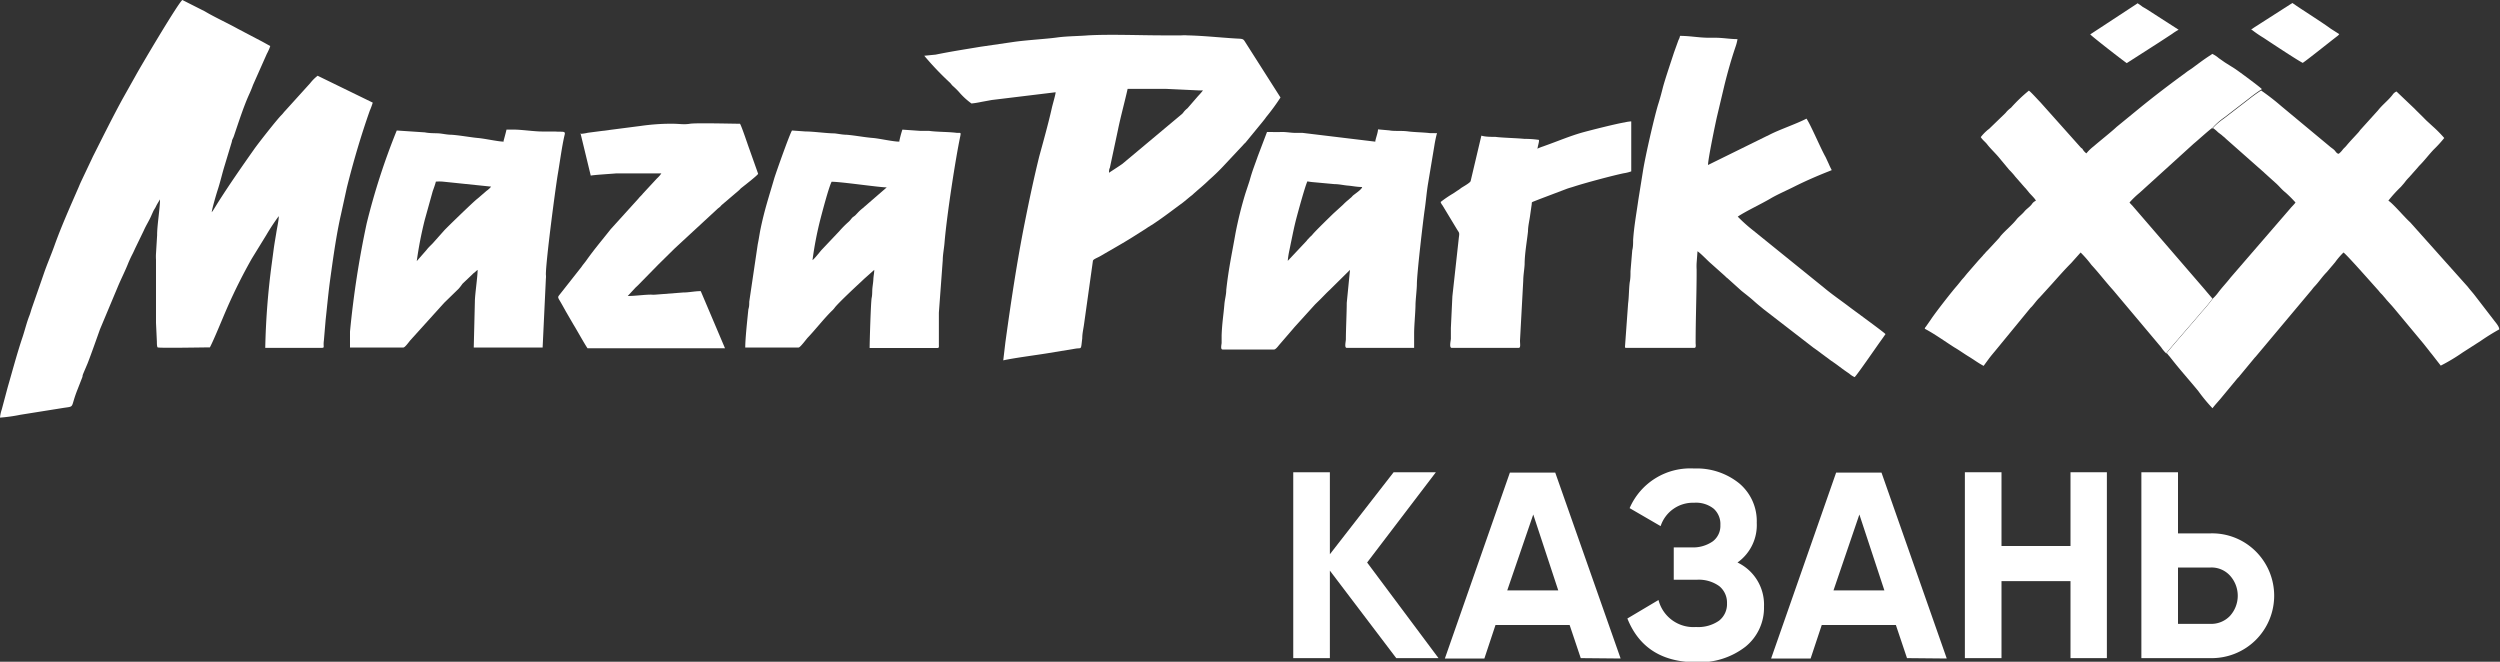 <svg xmlns="http://www.w3.org/2000/svg" viewBox="0 0 200 52.94"><rect x="0" y="0" width="200" height="52.94" fill="#333333" stroke="none"/><defs><style>.cls-1,.cls-2{fill:#fff;}.cls-1{fill-rule:evenodd;}</style></defs><g id="Layer_2" data-name="Layer 2"><g id="Layer_1-2" data-name="Layer 1"><path class="cls-1" d="M22.3,17.35c0,.26-.14.91-.19,1.23s-.14.82-.2,1.24l-.17,1.28a59.51,59.51,0,0,0-.52,6.73H25.6c.45,0,.23,0,.31-.58l.14-1.65c.11-1,.21-2.1.35-3.14.21-1.52.42-3.07.72-4.57.05-.25.1-.49.15-.7L27.75,15c.52-2.08,1.12-4.12,1.83-6.14a5.69,5.69,0,0,0,.24-.65L25.41,6.06a3.41,3.41,0,0,0-.6.6l-2,2.21c-.12.12-.16.2-.28.32-.36.35-1.8,2.19-2.16,2.69-1,1.42-2,2.85-2.95,4.35l-.34.55-.06.09-.08.11c0-.21.4-1.57.47-1.77.19-.58.32-1.14.49-1.73l.65-2.15c0-.13.1-.27.15-.41.34-1,.77-2.34,1.2-3.3.12-.26.24-.54.34-.82l1.11-2.5a1.86,1.86,0,0,0,.1-.2,2.47,2.47,0,0,0,.17-.42c-.29-.15-.55-.31-.85-.46L19,2.29c-.77-.43-1.88-.94-2.61-1.38L14.59,0c-.33.22-3.38,5.39-3.71,6L9.79,7.94C9,9.39,8.25,10.9,7.5,12.39c-.09.17-.16.34-.24.5l-.72,1.52c-.09.19-.15.32-.23.52l-.69,1.58c-.46,1.07-.9,2.11-1.29,3.21-.26.72-.57,1.43-.82,2.16l-.19.55-.78,2.24c-.06.18-.11.38-.18.56-.22.55-.36,1.14-.54,1.69C1.37,28.25,1,29.65.61,31L.14,32.76a2.9,2.9,0,0,0-.14.65,12.94,12.94,0,0,0,1.64-.23l3.26-.52c1.19-.2.66.1,1.31-1.52l.39-1c0-.14.06-.24.11-.37L7,29.09c.29-.74.76-2.08,1-2.75L9.4,23c.27-.66.62-1.33.88-2,.11-.25.18-.41.3-.64s.19-.41.3-.63l.62-1.28c.19-.44.45-.82.63-1.26l.14-.31c.06-.12.11-.18.18-.31a3.24,3.24,0,0,1,.17-.32l.18-.3c0,.73-.24,2.13-.23,2.86l-.09,1.47a4,4,0,0,0,0,.5c0,.38,0,.62,0,1,0,.69,0,1.32,0,2.05s0,1.29,0,2l.07,1.5c0,.14,0,.39.06.46s3.75,0,4.18,0c.32-.6,1-2.29,1.36-3.11a42.63,42.63,0,0,1,2-4l1.15-1.87a17.39,17.39,0,0,1,1-1.52"/><path class="cls-1" d="M73.94,4.46A23.82,23.82,0,0,0,76,6.62c.1.1.12.16.23.26a5.52,5.52,0,0,1,.49.48,5.56,5.56,0,0,0,1,.92,7.72,7.72,0,0,0,.8-.13L79.34,8l5.11-.62c0,.18-.25,1-.31,1.29-.25,1.12-.67,2.64-1,3.84-.43,1.74-.8,3.49-1.15,5.25-.62,3.09-1.13,6.5-1.56,9.63l-.17,1.44c.78-.18,2.55-.41,3.48-.56l2.31-.38c.5-.08.41.15.53-.82,0-.41.1-.79.15-1.18l.7-5c0-.15.32-.24.63-.42.8-.47,1.75-1,2.53-1.49l1.06-.67.19-.13.42-.26c.94-.63,1.49-1.07,2.34-1.69.26-.2.49-.41.74-.6.08-.06.1-.09.18-.16l.08-.07,0,0c.37-.33.7-.59,1.12-1A16.43,16.43,0,0,0,98,13.15l1.46-1.56a1.37,1.37,0,0,1,.17-.17L101,9.75c.11-.14.19-.23.29-.38a17,17,0,0,0,1.15-1.57L99.62,3.37c-.17-.28-.19-.26-.76-.29C97.55,3,96.31,2.86,95,2.83a3.6,3.6,0,0,0-.49,0l-1,0c-.23,0-.27,0-.48,0-1.75,0-4.26-.1-6,0-.7.06-1.7.06-2.48.17s-2.33.2-3.36.34l-2.75.4c-1.31.22-2.26.36-3.59.63Zm14.78,9.36c0-.13,0-.27.07-.4l.64-3c.2-1,.55-2.28.78-3.31h3.07l2.58.12a3.45,3.45,0,0,0,.38,0,5.72,5.72,0,0,1-.4.46L95,8.66a2.19,2.19,0,0,0-.23.21c-.09.1-.1.14-.2.24l-4.78,4C89.43,13.36,89.08,13.58,88.72,13.82Z"/><path class="cls-1" d="M177,10.22a2.56,2.56,0,0,1,.44.36l.21.16c.09.06.14.12.23.19a1.45,1.45,0,0,1,.19.17L181,13.69c.1.08.13.12.22.2l.82.74c.29.25.49.53.8.77a10.06,10.06,0,0,1,.8.8c-.11.16-.3.33-.42.48l-4.77,5.52c-.35.45-.67.77-1,1.21a3.34,3.34,0,0,1-.43.48,12.87,12.87,0,0,1-.9,1.09c-.45.55-2.6,3-2.78,3.26a2.61,2.61,0,0,0,.22.27l.23.29c.66.84,1.39,1.65,2.07,2.48A13.33,13.33,0,0,0,177,32.66c.19-.26.44-.52.65-.77L179,30.26l0,0,.09-.09,1.3-1.57,0,0v0l.06-.06,4.37-5.21c.12-.13.2-.26.32-.39.36-.37.63-.8,1-1.17l.67-.79a5.71,5.71,0,0,1,.67-.78c.26.17,2.36,2.56,2.76,3,.1.11.13.17.24.28a2.18,2.18,0,0,1,.25.28.81.81,0,0,1,.12.14c.06.06.05.07.12.14l.37.41c.07.07.07.09.14.16l2.39,2.87.46.58c.07.1.15.19.23.29l.7.9a14.71,14.71,0,0,0,1.75-1.05l1.45-.93a17.28,17.28,0,0,1,1.48-.92c0-.24-.3-.56-.44-.75l-1.54-2c-.18-.23-.36-.42-.54-.66l-4.61-5.16c-.47-.42-1.34-1.47-1.74-1.73a10.67,10.67,0,0,1,1-1.1l.26-.3.13-.17a4.12,4.12,0,0,1,.28-.31l.07-.08.61-.69c.07-.08.07-.09.14-.16.4-.4.74-.86,1.13-1.27a9.86,9.86,0,0,0,.85-.93,10.25,10.25,0,0,0-.93-.94l-.49-.45-.48-.48c-.17-.17-.31-.3-.47-.47l-1.45-1.38a.7.7,0,0,0-.32.27c-.35.45-.81.79-1.16,1.24l-1.41,1.56c-.07.08-.07.1-.13.17-.33.37-.68.72-1,1.11-.1.12-.19.18-.29.31a1.57,1.57,0,0,1-.31.32c-.17,0-.25-.2-.37-.31s-.26-.19-.39-.31l-3.85-3.2a18.54,18.54,0,0,0-1.6-1.24,11.81,11.81,0,0,0-1,.72l-2,1.54a5.27,5.27,0,0,0-.94.83"/><path class="cls-1" d="M173.32,28.24c.18-.27,2.33-2.71,2.78-3.26a12.87,12.87,0,0,0,.9-1.09l-.42-.49-.2-.24-5.8-6.72a2.5,2.5,0,0,1-.22-.24,7.13,7.13,0,0,1,.8-.77l4.34-3.94c.24-.19,1.37-1.22,1.51-1.27a5.27,5.27,0,0,1,.94-.83l2-1.54a11.81,11.81,0,0,1,1-.72c-.12-.15-1.81-1.4-2.17-1.64L178,5l-.5-.35a2.22,2.22,0,0,0-.52-.34,1.43,1.43,0,0,1-.15.11c-.51.32-1,.7-1.49,1.06l-.33.22-.32.24-.33.24c-1.07.79-2.14,1.61-3.17,2.45l-1.87,1.53c-.33.32-1.41,1.18-1.82,1.54a3.54,3.54,0,0,0-.59.57,1.23,1.23,0,0,1-.29-.31c0-.06-.09-.09-.15-.15l-3.25-3.64c-.23-.23-.72-.79-.91-.92a12.29,12.29,0,0,0-1.43,1.37,2.53,2.53,0,0,0-.26.22c-.1.09-.14.17-.23.25l-1.2,1.16c-.07.08-.16.12-.26.22a3.67,3.67,0,0,0-.47.5c.17.26.36.37.54.61s.58.63.85.94l.83,1c.09.11.17.17.27.29a3.82,3.82,0,0,1,.27.32l.56.64c.1.11.17.2.28.31l.27.33c.12.15.5.5.54.65a.7.7,0,0,0-.32.27c-.18.24-.42.37-.6.59s-.45.42-.6.6c-.35.46-.93.92-1.31,1.37a1.92,1.92,0,0,1-.13.17l-.86.93-.15.15c-.07.07-.07.09-.14.16s-.09.09-.14.16l-.34.37v0l-.92,1.06-.27.33a3.82,3.82,0,0,0-.27.32l-.27.33c-.42.47-1.78,2.22-2.08,2.69l-.37.53c-.07.1-.09.09-.12.21.75.39,1.6,1,2.35,1.48.4.23.78.51,1.16.74s.78.53,1.2.75l.44-.6c.15-.2.31-.39.47-.58l2.84-3.46a1.59,1.59,0,0,0,.13-.13c.2-.23.38-.49.6-.7l1-1.1c.5-.56,1-1.13,1.52-1.65l.76-.85a8.92,8.92,0,0,1,.87,1c.56.6,1.14,1.36,1.72,2l3.85,4.58a2.75,2.75,0,0,0,.44.52"/><path class="cls-1" d="M130,27.72c0,.09,0,.11.12.11h5.42c.16,0,.12-.2.11-.37,0-1.84.07-3.63.08-5.46,0-.22,0-.26,0-.45a4.34,4.34,0,0,1,0-.51l.07-.94c.3.2.8.75,1.1,1l1.12,1a.9.9,0,0,0,.18.16l1.11,1c.32.26.68.53,1,.82s.51.43.77.65l4,3.09.2.14,1.2.89.22.15c.29.2.53.39.82.6l.2.14.22.15a1.67,1.67,0,0,0,.43.28c.17-.13,1.85-2.58,2.16-3l.31-.44c-.1-.14-2.67-2-3-2.26-.61-.46-1.32-.95-1.89-1.43l-5.69-4.6a12.33,12.33,0,0,1-1.24-1.11c.65-.44,2-1.07,2.69-1.49.56-.32,1.28-.63,1.87-.93.86-.43,1.8-.84,2.69-1.19l.27-.11c-.09-.17-.16-.31-.24-.5l-.25-.54c-.39-.68-1.18-2.56-1.53-3.08-.85.44-2.16.87-3,1.31l-.23.11-4.65,2.29c0-.47.61-3.42.73-3.92l.6-2.53c.25-1,.53-2,.87-3a3.54,3.54,0,0,0,.16-.62c-.57,0-1.11-.1-1.69-.11l-.59,0c-.79,0-1.51-.15-2.32-.15a.93.93,0,0,1-.12.33l-.36,1c-.26.8-.67,2-.88,2.76-.12.48-.26,1-.4,1.43-.33,1.11-1,4.05-1.19,5.21l-.38,2.37c-.15,1.07-.35,2.15-.42,3.23,0,.25,0,.57-.07.82l-.14,1.68c0,.29,0,.58-.06.87-.07.51-.06,1.18-.13,1.69Z"/><path class="cls-1" d="M40.3,11.33c-.43,0-1.49-.24-2.06-.29s-1.48-.22-2.13-.26c-.34,0-.72-.09-1-.11s-.73,0-1.12-.08l-2.25-.15a54.08,54.08,0,0,0-2.41,7.45A75.85,75.85,0,0,0,28,26.53L28,27.8h4.27c.13,0,.43-.43.55-.57l2.71-3,1.17-1.14A4.35,4.35,0,0,0,37,22.7l.79-.75a1.06,1.06,0,0,1,.2-.17,2,2,0,0,1,.22-.19c0,.54-.22,2-.22,2.53L37.9,27.8h5.51l.26-5.5a1.44,1.44,0,0,0,0-.34c0-1.08.73-6.65.95-8,.16-.92.34-2.31.55-3.17.09-.34-.15-.22-.79-.27-.14,0-.16,0-.34,0s-.45,0-.71,0c-.53,0-1.57-.14-2.1-.15-.24,0-.42,0-.71,0-.08.35-.18.69-.26,1m-6.92,9.52a30.52,30.52,0,0,1,.64-3.3l.64-2.3c.09-.25.19-.52.25-.76a3.75,3.75,0,0,1,.56,0l3.86.4a1.7,1.7,0,0,1-.37.34l-.52.45v0l0,0,0,0-.2.17c-.31.23-2.43,2.29-2.65,2.53l-.89,1c-.11.13-.36.34-.54.58Z"/><path class="cls-1" d="M110,11.33l-5.8-.7c-.21,0-.38,0-.56,0-.37,0-.75-.08-1.12-.07s-.73,0-1.16,0l-.73,1.92c-.27.78-.43,1.13-.67,2l-.33,1a31.42,31.42,0,0,0-.79,3.18c-.3,1.71-.55,2.81-.74,4.54,0,.38-.12.76-.15,1.16-.08.93-.18,1.44-.22,2.45,0,.16,0,.14,0,.3s0,.21,0,.32-.12.53.08.53h4.12c.12,0,.32-.26.39-.35l1.07-1.24.17-.2,1.65-1.82.4-.39c.26-.26.49-.51.76-.76L108,21.59l-.26,2.64c0,.69-.07,2.16-.07,2.9,0,.19-.14.7.07.7h5.39c0-.43,0-.72,0-1.15,0-.63.1-1.63.11-2.27,0-.39.11-1.29.11-1.67,0-.85.51-5.19.62-5.93s.15-1.37.27-2.1l.51-3.06a9.55,9.55,0,0,1,.21-1,2.19,2.19,0,0,1-.27,0h-.29c-.58-.07-1.25-.07-1.77-.14s-1.07,0-1.49-.08l-.9-.08c0,.27-.22.81-.22,1m-7,9.52a6.61,6.61,0,0,1,.13-.84c.06-.29.11-.55.17-.83.11-.53.22-1.08.36-1.62s.71-2.64.91-3.07a5,5,0,0,0,.54.07l1.63.15c.38,0,.72.09,1.09.12s.7.11,1.12.11c0,.18-.61.57-.75.7l-.09.1-.3.26a4.49,4.49,0,0,0-.39.36l-.78.71c-.34.33-1.41,1.37-1.65,1.66a1.14,1.14,0,0,1-.19.19l-.18.19c-.08.08-.09.12-.17.2Z"/><path class="cls-1" d="M71.92,11.33c-.47,0-1.58-.25-2.06-.29-.74-.06-1.41-.2-2.13-.26-.35,0-.72-.09-1-.11-.56,0-1.75-.16-2.25-.15l-1.12-.08c-.19.29-1.27,3.34-1.42,3.83-.44,1.52-.79,2.53-1.12,4.16-.07.37-.12.73-.2,1.11l-.68,4.6c0,.22,0,.38-.07.6-.08.8-.25,2.32-.25,3.06h4.27c.13,0,.64-.7.73-.79.56-.58,1.4-1.65,2-2.21a1.92,1.92,0,0,0,.19-.23c.35-.42,1.61-1.6,2.11-2.06l.21-.2.81-.72c0,.25-.06.49-.07.74s-.06.52-.08.75,0,.51-.06.76c-.07.45-.16,3.58-.16,4h5.42c.15,0,.12-.12.12-.26l0-1.83c0-.26,0-.44,0-.74l.31-4.19c0-.42.1-.92.14-1.38.18-2.2.89-6.79,1.26-8.53.08-.4,0-.24-.35-.29-.69-.08-1.51-.06-2.14-.15-.19,0-.48,0-.7,0l-1.44-.1a8.32,8.32,0,0,0-.26,1M65,20.81a28.15,28.15,0,0,1,.63-3.27c.13-.5.67-2.57.9-3,.79,0,3.8.45,4.41.45L69,16.67a3.33,3.33,0,0,0-.39.36l-.18.19c-.09.08-.12.09-.21.16s-.2.26-.36.39a8.27,8.27,0,0,0-.72.73L65.72,20C65.54,20.21,65.16,20.7,65,20.81Z"/><path class="cls-1" d="M46.44,10.66l.82,3.39c.23-.06,1.63-.14,2.06-.18l1.08,0c.18,0,.17,0,.34,0h.37c.17,0,.16,0,.34,0,.52,0,.93,0,1.46,0a2.18,2.18,0,0,1-.35.4l-1.13,1.22c-.11.15-.24.24-.35.39l-2.22,2.45c-.79,1-1.29,1.57-2,2.57-.12.16-.23.28-.34.45L44.7,23.66c-.07.12-.05.12,0,.26.2.33.36.62.57,1l.58,1c.32.52.85,1.49,1.15,1.94h11l-1.94-4.57c-.48,0-.94.11-1.42.11l-2.19.17a2.14,2.14,0,0,1-.36,0c-.54,0-1.29.11-1.87.11l.59-.64c.11-.11.22-.2.32-.31l1.55-1.58L54,19.85l3.43-3.17.19-.15a1,1,0,0,1,.14-.15l1.35-1.15c.07-.06.1-.11.17-.17S60.65,14,60.65,13.9l-.71-2c-.12-.32-.6-1.78-.74-2-.52,0-3.52-.08-4,0s-.89,0-1.35,0c-.16,0-.13,0-.3,0-.71,0-1.57.07-2.26.17l-4.26.55a3.31,3.31,0,0,1-.62.09"/><path class="cls-1" d="M123,11.93c0-.21.16-.61.11-.74a7.82,7.82,0,0,0-1.16-.08c-.54-.06-1.83-.09-2.31-.16-.32,0-.83,0-1.13-.1l-.86,3.64c-.06.15-.6.44-.76.55a2.44,2.44,0,0,1-.33.23l-.31.21a9.06,9.06,0,0,0-1,.68.79.79,0,0,0,.15.27l1.16,1.92c.17.28.21.24.15.64l-.52,4.72-.12,2.53c0,.2,0,.22,0,.4s0,.3,0,.45-.16.74.07.74h5.35c.18,0,.11-.29.11-.59l.26-4.79c0-.42.09-.9.11-1.31,0-.82.18-1.8.27-2.63,0-.42.12-.89.17-1.28l.13-.91c0-.15,0-.14.17-.21l.51-.2,2.11-.8c.18-.07.39-.12.57-.18.85-.28,3.08-.88,4-1.07a3.09,3.09,0,0,0,.6-.15c0-1.37,0-2.62,0-4a3,3,0,0,0-.52.08c-.66.1-2.86.66-3.43.82-.91.26-1.8.63-2.68.95l-.44.16a3.52,3.52,0,0,0-.45.18"/><path class="cls-1" d="M180.09,2.34a9.66,9.66,0,0,0,1,.69c.39.26,2.76,1.83,3.13,2,.39-.26,2.2-1.71,2.75-2.13a.69.69,0,0,0,.17-.17l-.69-.44c-.61-.45-1.9-1.27-2.59-1.73l-.47-.32L180.33,2.2c-.11.07-.13.11-.24.14"/><path class="cls-1" d="M167.22,2.75c.11.15,2.62,2.1,2.92,2.3l2.59-1.66.52-.34.52-.34a4.3,4.3,0,0,1,.52-.33L171.82.79c-.15-.1-.27-.16-.42-.25A3.59,3.59,0,0,0,171,.26s0,0,0,0h0l-.06.05Z"/><path class="cls-2" d="M115.08,52.65H111.7l-5.31-7v7h-2.93V37.78h2.93v6.56l5.1-6.56h3.38L109.37,45Z"/><path class="cls-2" d="M126.46,52.65,125.57,50h-5.93l-.89,2.68h-3.16l5.2-14.87h3.63l5.23,14.87Zm-5.88-5.42h4.08l-2-6.07Z"/><path class="cls-2" d="M139,45a3.73,3.73,0,0,1,2.12,3.52,4,4,0,0,1-1.5,3.23,6,6,0,0,1-3.89,1.23q-4.14,0-5.54-3.5L132.68,48a2.88,2.88,0,0,0,3,2.16,2.91,2.91,0,0,0,1.85-.51,1.68,1.68,0,0,0,.63-1.38,1.7,1.7,0,0,0-.62-1.38,2.8,2.8,0,0,0-1.8-.51h-1.84V43.79h1.4a2.75,2.75,0,0,0,1.72-.48,1.55,1.55,0,0,0,.61-1.3,1.65,1.65,0,0,0-.53-1.31,2.27,2.27,0,0,0-1.57-.48,2.72,2.72,0,0,0-2.68,1.87l-2.48-1.44a5.28,5.28,0,0,1,5.16-3.17,5.4,5.4,0,0,1,3.61,1.19,3.94,3.94,0,0,1,1.4,3.15A3.67,3.67,0,0,1,139,45Z"/><path class="cls-2" d="M152.56,52.65,151.67,50h-5.93l-.89,2.68h-3.16l5.2-14.87h3.63l5.22,14.87Zm-5.88-5.42h4.07l-2-6.07Z"/><path class="cls-2" d="M165.64,37.78h2.91V52.65h-2.91V46.49h-5.52v6.16h-2.93V37.78h2.93v5.9h5.52Z"/><path class="cls-2" d="M176.85,42.67a4.94,4.94,0,0,1,3.61,1.44,5,5,0,0,1,0,7.09,5,5,0,0,1-3.61,1.45h-5.54V37.78h2.93v4.89Zm0,7.24a2.07,2.07,0,0,0,1.55-.64,2.4,2.4,0,0,0,0-3.22,2,2,0,0,0-1.55-.65h-2.61v4.51Z"/></g></g></svg>
